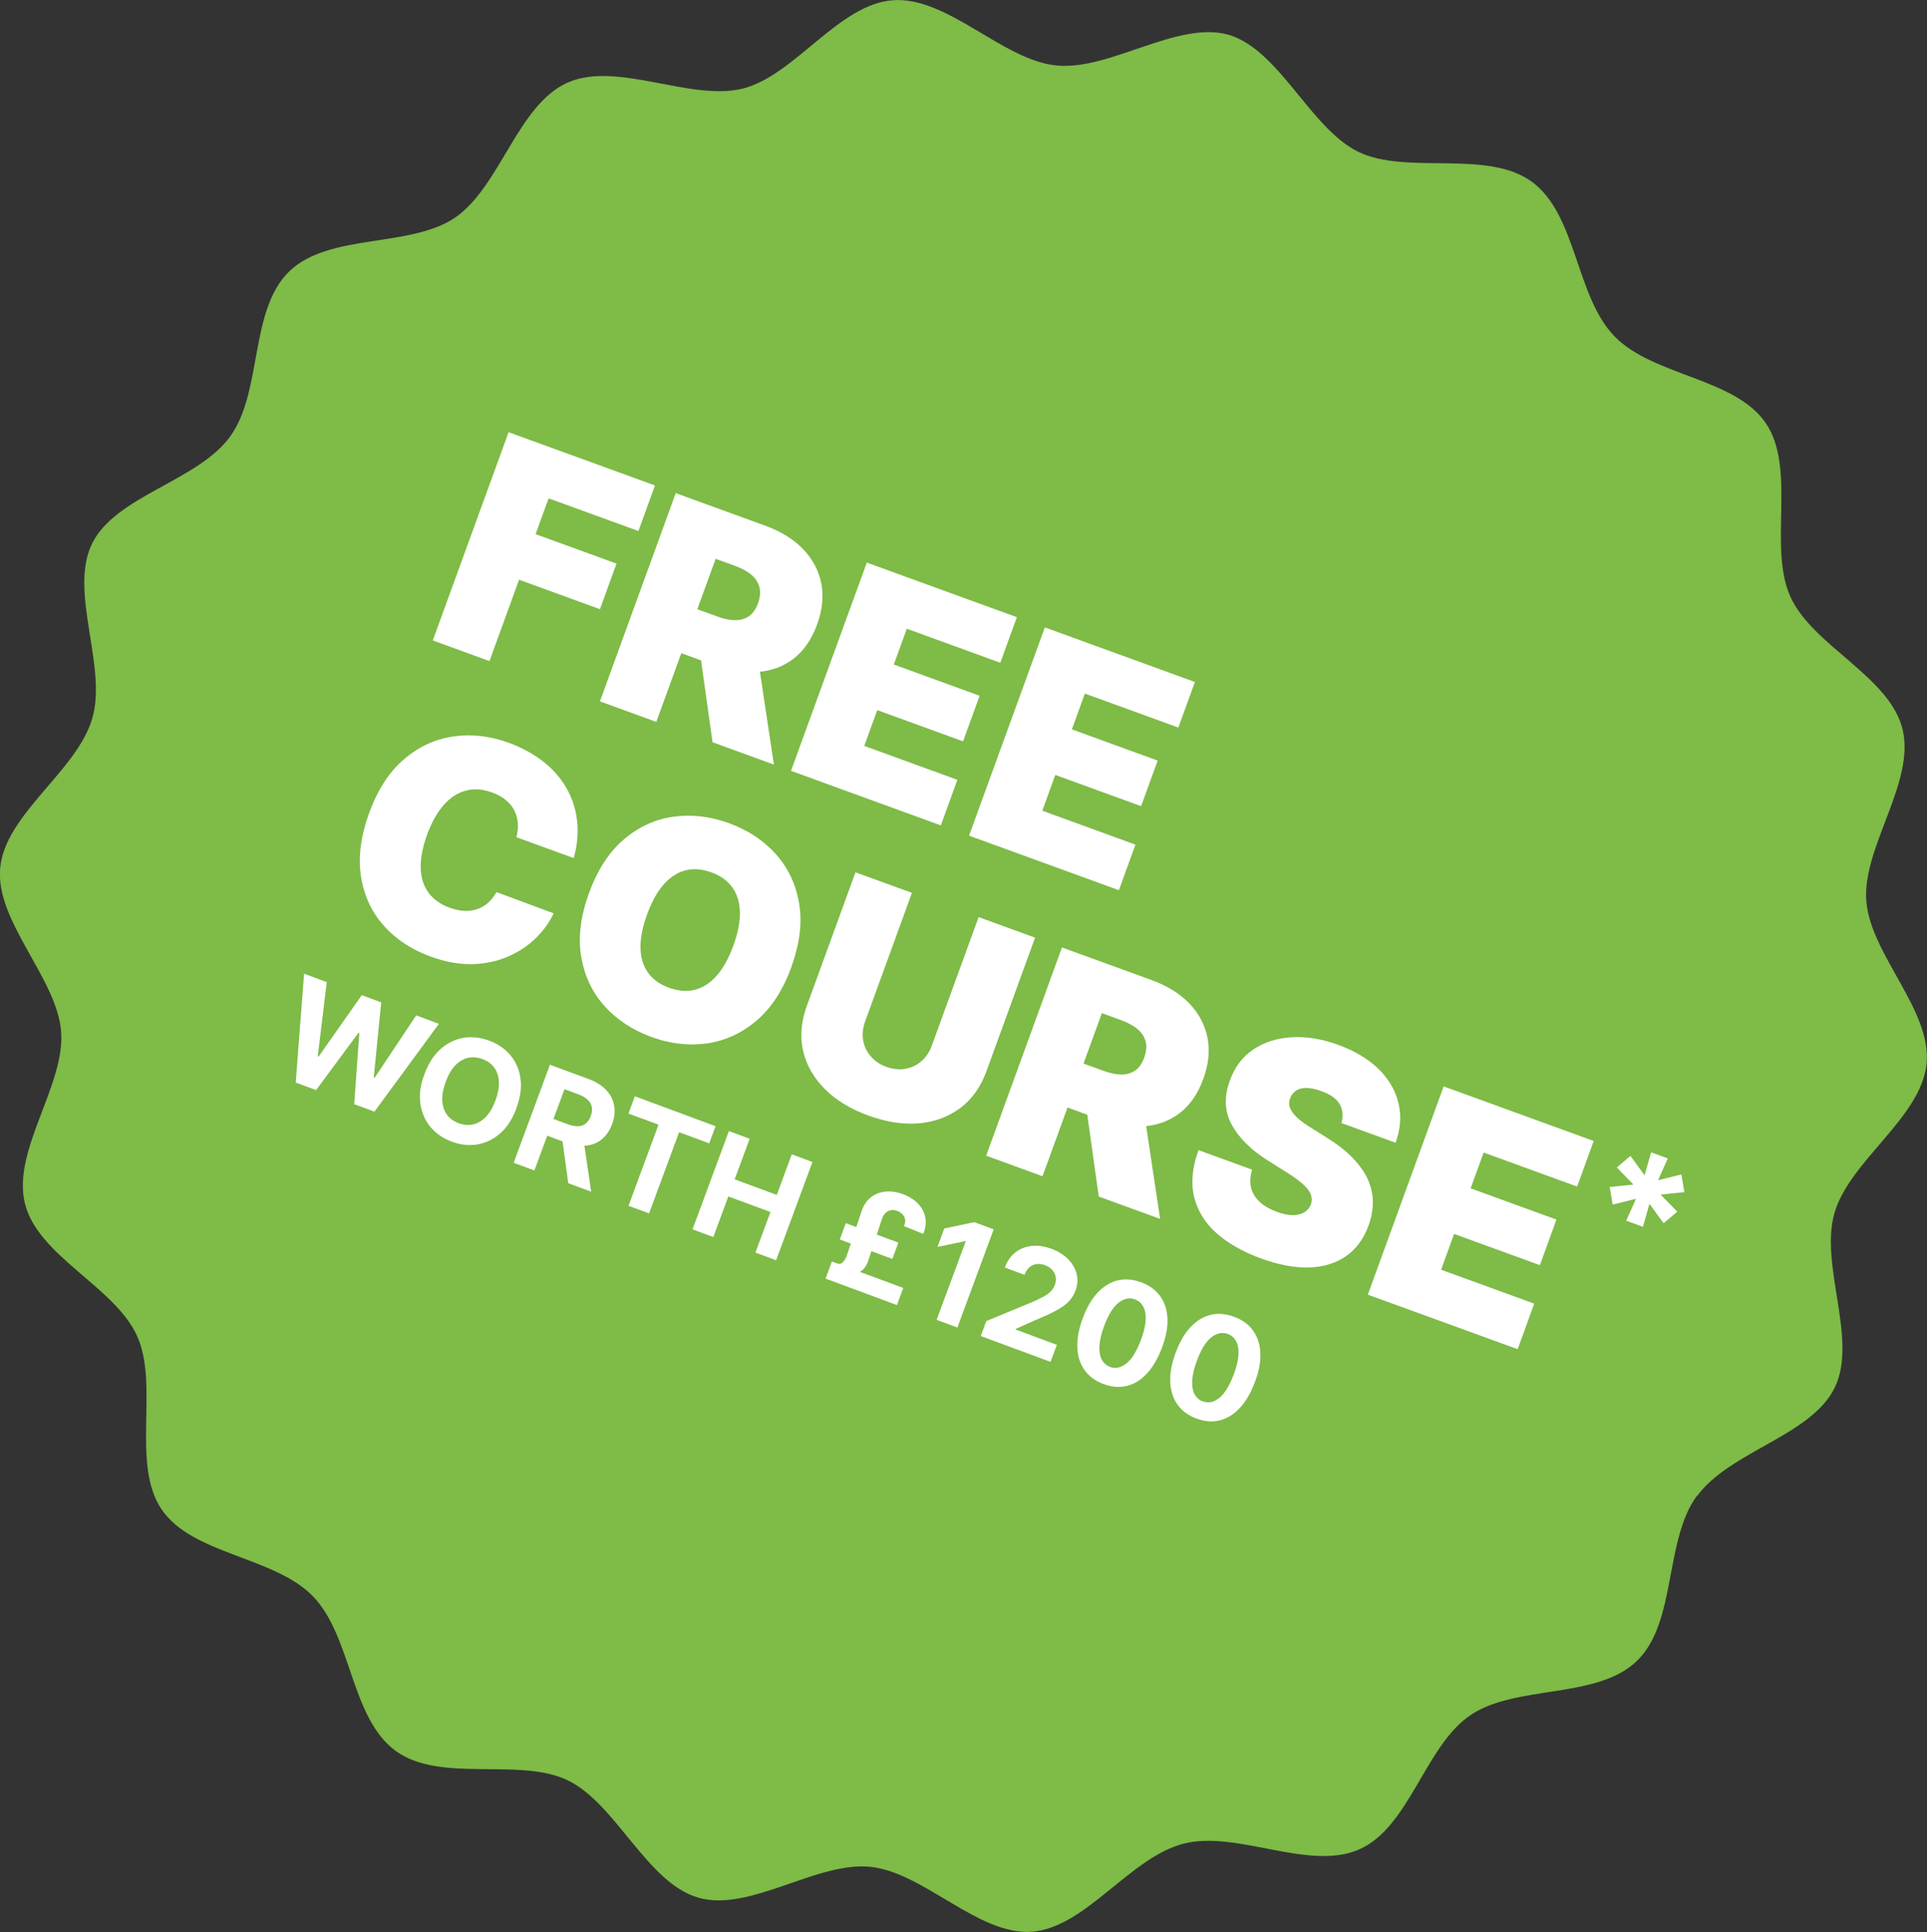 <?xml version="1.0" encoding="UTF-8"?><svg id="Layer_2" xmlns="http://www.w3.org/2000/svg" viewBox="0 0 173.38 173.8"><rect x="0" y="0" width="173.38" height="173.8" fill="#333333" stroke="none"/><defs><style>.cls-1{fill:#7ebb47;}.cls-1,.cls-2{stroke-width:0px;}.cls-2{fill:#fff;}</style></defs><g id="Layer_2-2"><g id="Layer_1-2"><path class="cls-1" d="M152.7,134.57c2.96-4.03,10.27-5.41,12.38-9.75s-1.41-11.05-.01-15.75,7.79-8.55,8.27-13.38c.48-4.83-5.05-9.82-5.42-14.64-.37-4.82,4.4-10.64,3.27-15.41-1.13-4.78-8.11-7.53-10.11-11.98-2-4.45.57-11.5-2.2-15.59s-10.17-4.23-13.64-7.84c-3.48-3.61-3.37-10.91-7.4-13.87-4.03-2.96-11.28-.59-15.62-2.7-4.34-2.11-7.09-9.18-11.7-10.54-4.65-1.27-10.65,3.25-15.48,2.77-4.83-.48-9.76-6.21-14.68-5.87-4.91.34-8.85,6.78-13.54,7.95s-11.32-2.52-15.77-.53-6.04,9.29-10.04,12.09c-4,2.8-11.36,1.4-14.97,4.87-3.61,3.48-2.41,10.72-5.28,14.79-2.86,4.07-10.36,5.38-12.48,9.72s1.41,11.05.01,15.75c-1.39,4.71-7.79,8.55-8.27,13.38-.48,4.83,5.11,9.95,5.48,14.76.37,4.82-4.4,10.64-3.27,15.41,1.13,4.78,8.11,7.53,10.11,11.98,2,4.45-.57,11.5,2.2,15.59,2.77,4.09,10.17,4.23,13.64,7.84s3.37,10.91,7.4,13.87c4.03,2.96,11.18.56,15.52,2.67s7.09,9.18,11.7,10.54,10.65-3.25,15.48-2.77,9.76,6.21,14.58,5.84,8.82-6.69,13.63-7.92c4.81-1.23,11.23,2.49,15.77.53,4.55-1.96,5.95-9.33,10.04-12.09,4.09-2.77,11.36-1.4,14.97-4.87s2.45-10.82,5.4-14.85h0Z"/></g><path class="cls-2" d="M38.94,57.61l6.82-18.73,13.17,4.79-1.49,4.1-8.08-2.94-1.17,3.22,7.28,2.65-1.49,4.1-7.28-2.65-2.66,7.32-5.08-1.85Z"/><path class="cls-2" d="M53.98,63.09l6.82-18.73,8.08,2.94c1.39.51,2.51,1.2,3.37,2.09s1.4,1.91,1.64,3.07c.23,1.16.11,2.41-.38,3.74s-1.2,2.36-2.13,3.07-2.02,1.1-3.25,1.18c-1.24.08-2.58-.14-4-.66l-4.83-1.76,1.44-3.95,3.8,1.38c.6.22,1.14.33,1.61.33.48,0,.89-.12,1.24-.36.35-.25.62-.63.81-1.16s.24-1.02.13-1.44c-.11-.42-.34-.79-.71-1.11s-.85-.58-1.44-.8l-1.79-.65-5.34,14.67-5.08-1.85ZM68.08,58.48l1.55,10.3-5.52-2.01-1.44-10.26,5.41,1.97Z"/><path class="cls-2" d="M71.17,69.34l6.82-18.73,13.5,4.91-1.49,4.1-8.41-3.06-1.17,3.22,7.72,2.81-1.49,4.1-7.72-2.81-1.17,3.22,8.38,3.05-1.49,4.1-13.46-4.9Z"/><path class="cls-2" d="M87.19,75.17l6.82-18.73,13.5,4.91-1.49,4.1-8.41-3.06-1.17,3.22,7.72,2.81-1.49,4.1-7.72-2.81-1.17,3.22,8.38,3.05-1.49,4.1-13.46-4.9Z"/><path class="cls-2" d="M51.62,77.19l-5.16-1.88c.12-.44.16-.86.13-1.27-.03-.4-.13-.78-.31-1.13-.18-.35-.44-.67-.77-.94-.33-.28-.74-.5-1.23-.68-.85-.31-1.65-.37-2.39-.16-.74.2-1.4.63-1.98,1.3-.58.66-1.07,1.54-1.47,2.62-.42,1.15-.61,2.16-.59,3.04.03.88.26,1.62.71,2.22.44.6,1.08,1.05,1.9,1.35.47.17.91.26,1.33.28.42.02.8-.04,1.16-.16s.68-.32.97-.57c.29-.26.54-.58.75-.96l5.14,1.91c-.35.77-.87,1.5-1.55,2.18-.68.68-1.5,1.24-2.46,1.67s-2.03.67-3.22.72c-1.19.04-2.47-.18-3.84-.68-1.72-.63-3.13-1.56-4.22-2.79-1.09-1.23-1.78-2.71-2.04-4.43-.27-1.72-.02-3.62.73-5.69.76-2.08,1.8-3.7,3.13-4.83,1.32-1.14,2.8-1.82,4.44-2.06,1.63-.24,3.29-.05,4.97.56,1.18.43,2.21.99,3.09,1.67s1.58,1.47,2.1,2.37c.52.89.85,1.87.98,2.94.13,1.07.03,2.2-.3,3.4Z"/><path class="cls-2" d="M71.21,86.98c-.76,2.08-1.8,3.69-3.14,4.83-1.33,1.13-2.82,1.82-4.46,2.05-1.65.23-3.32.04-5.01-.58s-3.11-1.55-4.22-2.79-1.8-2.72-2.09-4.45-.05-3.62.7-5.69c.76-2.08,1.8-3.7,3.13-4.83,1.33-1.13,2.81-1.82,4.45-2.05,1.64-.23,3.32-.04,5.02.58,1.69.62,3.1,1.54,4.21,2.78,1.11,1.24,1.81,2.72,2.1,4.44.29,1.72.06,3.63-.7,5.71ZM65.98,85.07c.41-1.12.61-2.12.59-3-.01-.88-.24-1.62-.67-2.23-.43-.61-1.07-1.07-1.91-1.37s-1.62-.36-2.34-.17-1.37.62-1.95,1.28-1.07,1.56-1.48,2.68-.61,2.12-.59,3c.01.88.24,1.62.67,2.23.43.61,1.07,1.07,1.91,1.37s1.62.36,2.34.17c.72-.19,1.37-.62,1.95-1.28.58-.66,1.07-1.56,1.48-2.68Z"/><path class="cls-2" d="M88.05,82.5l5.08,1.85-4.37,12c-.52,1.43-1.31,2.54-2.37,3.33-1.06.79-2.3,1.25-3.71,1.37-1.42.12-2.93-.11-4.53-.69s-2.93-1.38-3.93-2.39c-1.01-1.01-1.66-2.15-1.96-3.43-.3-1.28-.18-2.64.34-4.07l4.37-12,5.08,1.85-4.21,11.56c-.21.58-.27,1.14-.18,1.69s.32,1.03.68,1.45.83.74,1.41.95,1.15.27,1.69.18c.54-.09,1.03-.32,1.45-.68s.74-.83.95-1.41l4.21-11.56Z"/><path class="cls-2" d="M88.73,103.96l6.82-18.73,8.08,2.94c1.39.51,2.51,1.2,3.37,2.09.86.89,1.4,1.91,1.64,3.07.23,1.16.11,2.41-.38,3.74-.49,1.34-1.2,2.36-2.13,3.07-.93.7-2.01,1.1-3.25,1.18-1.24.08-2.58-.14-4-.66l-4.83-1.76,1.44-3.95,3.8,1.38c.6.22,1.13.33,1.61.33s.89-.12,1.24-.36c.35-.25.62-.63.81-1.16s.24-1.02.13-1.44c-.11-.42-.34-.79-.71-1.11-.37-.31-.85-.58-1.44-.8l-1.79-.65-5.34,14.67-5.08-1.85ZM102.83,99.35l1.55,10.3-5.52-2.01-1.44-10.26,5.41,1.97Z"/><path class="cls-2" d="M120.7,101.01c.17-.63.12-1.19-.16-1.68s-.83-.88-1.66-1.18c-.52-.19-.98-.28-1.35-.28-.38,0-.68.08-.92.24-.24.16-.41.37-.51.64-.09.22-.13.44-.1.65s.12.43.28.65c.15.22.37.45.65.68.28.23.63.48,1.04.73l1.42.89c.96.6,1.74,1.21,2.34,1.84s1.06,1.27,1.35,1.93.44,1.33.44,2.01c0,.68-.12,1.38-.38,2.1-.45,1.23-1.14,2.16-2.06,2.79-.92.63-2.03.96-3.32,1-1.29.03-2.73-.24-4.32-.82s-2.96-1.35-3.99-2.27c-1.03-.92-1.7-2.01-2.01-3.25-.3-1.25-.17-2.65.39-4.22l4.83,1.76c-.18.58-.21,1.12-.1,1.6s.37.91.76,1.28c.39.37.91.67,1.56.91.54.2,1.02.3,1.44.3.41,0,.76-.09,1.04-.26s.47-.4.59-.71c.1-.29.1-.57,0-.86s-.32-.58-.67-.91c-.35-.32-.84-.69-1.48-1.09l-1.72-1.08c-1.53-.96-2.61-2.04-3.26-3.23-.65-1.19-.7-2.52-.16-3.98.43-1.19,1.12-2.12,2.09-2.77.97-.66,2.11-1.03,3.44-1.11,1.33-.08,2.73.14,4.21.68s2.73,1.28,3.65,2.19c.92.91,1.51,1.93,1.78,3.07.27,1.14.18,2.32-.26,3.55l-4.86-1.77Z"/><path class="cls-2" d="M123.07,116.46l6.82-18.73,13.5,4.91-1.49,4.1-8.41-3.06-1.17,3.22,7.72,2.81-1.49,4.1-7.72-2.81-1.17,3.22,8.38,3.05-1.49,4.1-13.46-4.9Z"/><path class="cls-2" d="M146.32,109.8l.88-1.96-2.1.52-.27-1.58,2.14-.22-1.5-1.54,1.23-1.04,1.27,1.75.59-2.07,1.5.55-.88,1.96,2.1-.52.27,1.59-2.14.22,1.5,1.54-1.23,1.04-1.27-1.75-.59,2.07-1.5-.55Z"/><path class="cls-2" d="M26.61,97.36l.75-9.77,2.04.76-.81,6.68.07.03,3.89-5.54,1.75.65-.67,6.75.08.03,3.74-5.61,2.04.76-5.8,7.9-1.82-.67.46-6.4-.07-.03-3.82,5.16-1.82-.67Z"/><path class="cls-2" d="M46.47,99.69c-.36.96-.84,1.72-1.46,2.26s-1.3.87-2.06,1c-.76.12-1.53.04-2.3-.25-.79-.29-1.42-.73-1.92-1.32-.49-.59-.79-1.29-.91-2.1-.11-.81,0-1.7.37-2.66.36-.96.84-1.72,1.46-2.26s1.3-.87,2.05-1c.76-.12,1.53-.04,2.31.25.78.29,1.42.73,1.91,1.31.49.59.8,1.29.91,2.1.11.81,0,1.7-.37,2.66ZM44.58,98.99c.23-.62.33-1.18.31-1.68-.03-.5-.17-.92-.42-1.27-.25-.35-.61-.6-1.06-.77-.45-.17-.89-.2-1.31-.11-.42.1-.8.33-1.14.68-.34.36-.63.85-.86,1.48s-.33,1.19-.31,1.68c.03.5.17.92.42,1.27.25.35.61.6,1.06.77.45.17.89.2,1.3.11.42-.1.8-.33,1.15-.68.34-.36.63-.85.86-1.48Z"/><path class="cls-2" d="M46.21,104.62l3.27-8.84,3.49,1.29c.67.25,1.19.58,1.58.99.38.41.62.88.71,1.41.09.53.03,1.08-.19,1.66-.22.59-.53,1.04-.94,1.37-.41.33-.89.52-1.46.56-.56.05-1.18-.06-1.86-.31l-2.33-.87.56-1.5,2.03.75c.36.13.67.19.94.18.27,0,.5-.09.69-.24.19-.15.34-.37.45-.66.11-.29.14-.56.1-.81s-.16-.46-.36-.66c-.2-.19-.48-.36-.84-.49l-1.26-.47-2.71,7.31-1.87-.69ZM52.48,102.37l.71,4.83-2.06-.76-.66-4.82,2.02.75Z"/><path class="cls-2" d="M56.55,100.16l.57-1.54,7.26,2.69-.57,1.54-2.71-1-2.7,7.3-1.85-.68,2.7-7.3-2.71-1Z"/><path class="cls-2" d="M62.31,110.59l3.27-8.84,1.87.69-1.35,3.65,3.79,1.4,1.35-3.65,1.86.69-3.27,8.84-1.86-.69,1.35-3.65-3.79-1.4-1.35,3.65-1.87-.69Z"/><path class="cls-2" d="M80.7,117.4l-6.42-2.38.57-1.54,6.42,2.38-.57,1.54ZM79.34,109.69l-1.22,3.72c-.13.4-.33.7-.6.9-.27.2-.64.31-1.13.34l-.98-.96c.14.02.26,0,.36-.09.1-.08.19-.19.27-.33.08-.14.14-.29.19-.44l1.27-3.82c.18-.57.47-1,.85-1.3.38-.3.83-.47,1.33-.52.5-.04,1.02.03,1.55.23.45.17.83.38,1.13.63.3.26.54.54.69.86.16.32.24.66.24,1.01,0,.35-.07.71-.22,1.08l-1.73-.7c.1-.24.13-.45.09-.63-.04-.18-.12-.33-.25-.46-.13-.12-.29-.22-.48-.29-.18-.07-.36-.09-.53-.06s-.34.11-.48.24c-.15.13-.26.33-.35.58ZM80.29,113.25l-4.73-1.75.54-1.47,4.73,1.75-.54,1.47Z"/><path class="cls-2" d="M89.41,110.58l-3.27,8.84-1.87-.69,2.62-7.06-.05-.02-2.49.52.61-1.66,2.7-.57,1.75.65Z"/><path class="cls-2" d="M88.24,120.19l.5-1.35,4.22-1.75c.36-.16.67-.31.93-.45.26-.14.47-.29.64-.46.17-.17.3-.36.38-.6.1-.26.12-.5.07-.74-.05-.23-.16-.44-.32-.62-.17-.18-.38-.31-.64-.41-.27-.1-.53-.13-.77-.1-.24.04-.45.13-.64.3-.19.16-.33.39-.43.67l-1.77-.66c.21-.58.53-1.03.95-1.36.42-.33.91-.52,1.46-.58.56-.06,1.15.03,1.76.25.63.23,1.14.55,1.53.95.39.4.64.84.76,1.33.12.49.08.99-.11,1.5-.12.33-.31.64-.56.92-.25.28-.62.55-1.1.82-.48.27-1.13.57-1.94.9l-1.76.79-.02.06,3.71,1.38-.57,1.53-6.3-2.33Z"/><path class="cls-2" d="M99.29,124.51c-.74-.28-1.31-.7-1.71-1.26-.4-.56-.61-1.24-.65-2.03-.03-.79.13-1.67.49-2.64.36-.96.8-1.73,1.34-2.3.54-.57,1.14-.94,1.8-1.1.67-.16,1.37-.1,2.11.17s1.31.69,1.71,1.24c.4.55.62,1.22.66,2.01.04.78-.13,1.66-.49,2.62-.36.97-.81,1.74-1.35,2.33-.54.58-1.14.96-1.81,1.12-.67.16-1.37.11-2.11-.17ZM99.86,122.96c.51.19,1,.08,1.5-.32s.92-1.11,1.3-2.12c.25-.67.39-1.25.42-1.75s-.04-.9-.21-1.22c-.17-.32-.42-.54-.75-.66-.5-.19-1-.08-1.49.31-.49.39-.92,1.09-1.29,2.09-.25.68-.39,1.27-.42,1.77-.03.5.04.91.2,1.23.17.32.42.54.76.67Z"/><path class="cls-2" d="M107.65,127.61c-.74-.28-1.31-.7-1.71-1.26s-.61-1.24-.65-2.03c-.03-.79.13-1.67.49-2.64.36-.96.8-1.73,1.34-2.3.54-.57,1.14-.94,1.8-1.1.67-.16,1.37-.1,2.11.17.74.27,1.31.69,1.71,1.24.4.55.62,1.22.66,2.01.04.78-.12,1.66-.49,2.62-.36.97-.81,1.74-1.35,2.33-.54.58-1.14.95-1.81,1.12-.67.17-1.37.11-2.11-.17ZM108.22,126.06c.5.19,1,.08,1.49-.31.49-.4.92-1.11,1.3-2.12.25-.67.39-1.25.42-1.75s-.04-.9-.21-1.22c-.17-.32-.42-.54-.75-.66-.5-.19-1-.08-1.49.31-.49.39-.92,1.09-1.29,2.09-.25.68-.39,1.27-.42,1.77-.03.5.04.91.2,1.23.17.32.42.54.76.67Z"/></g></svg>